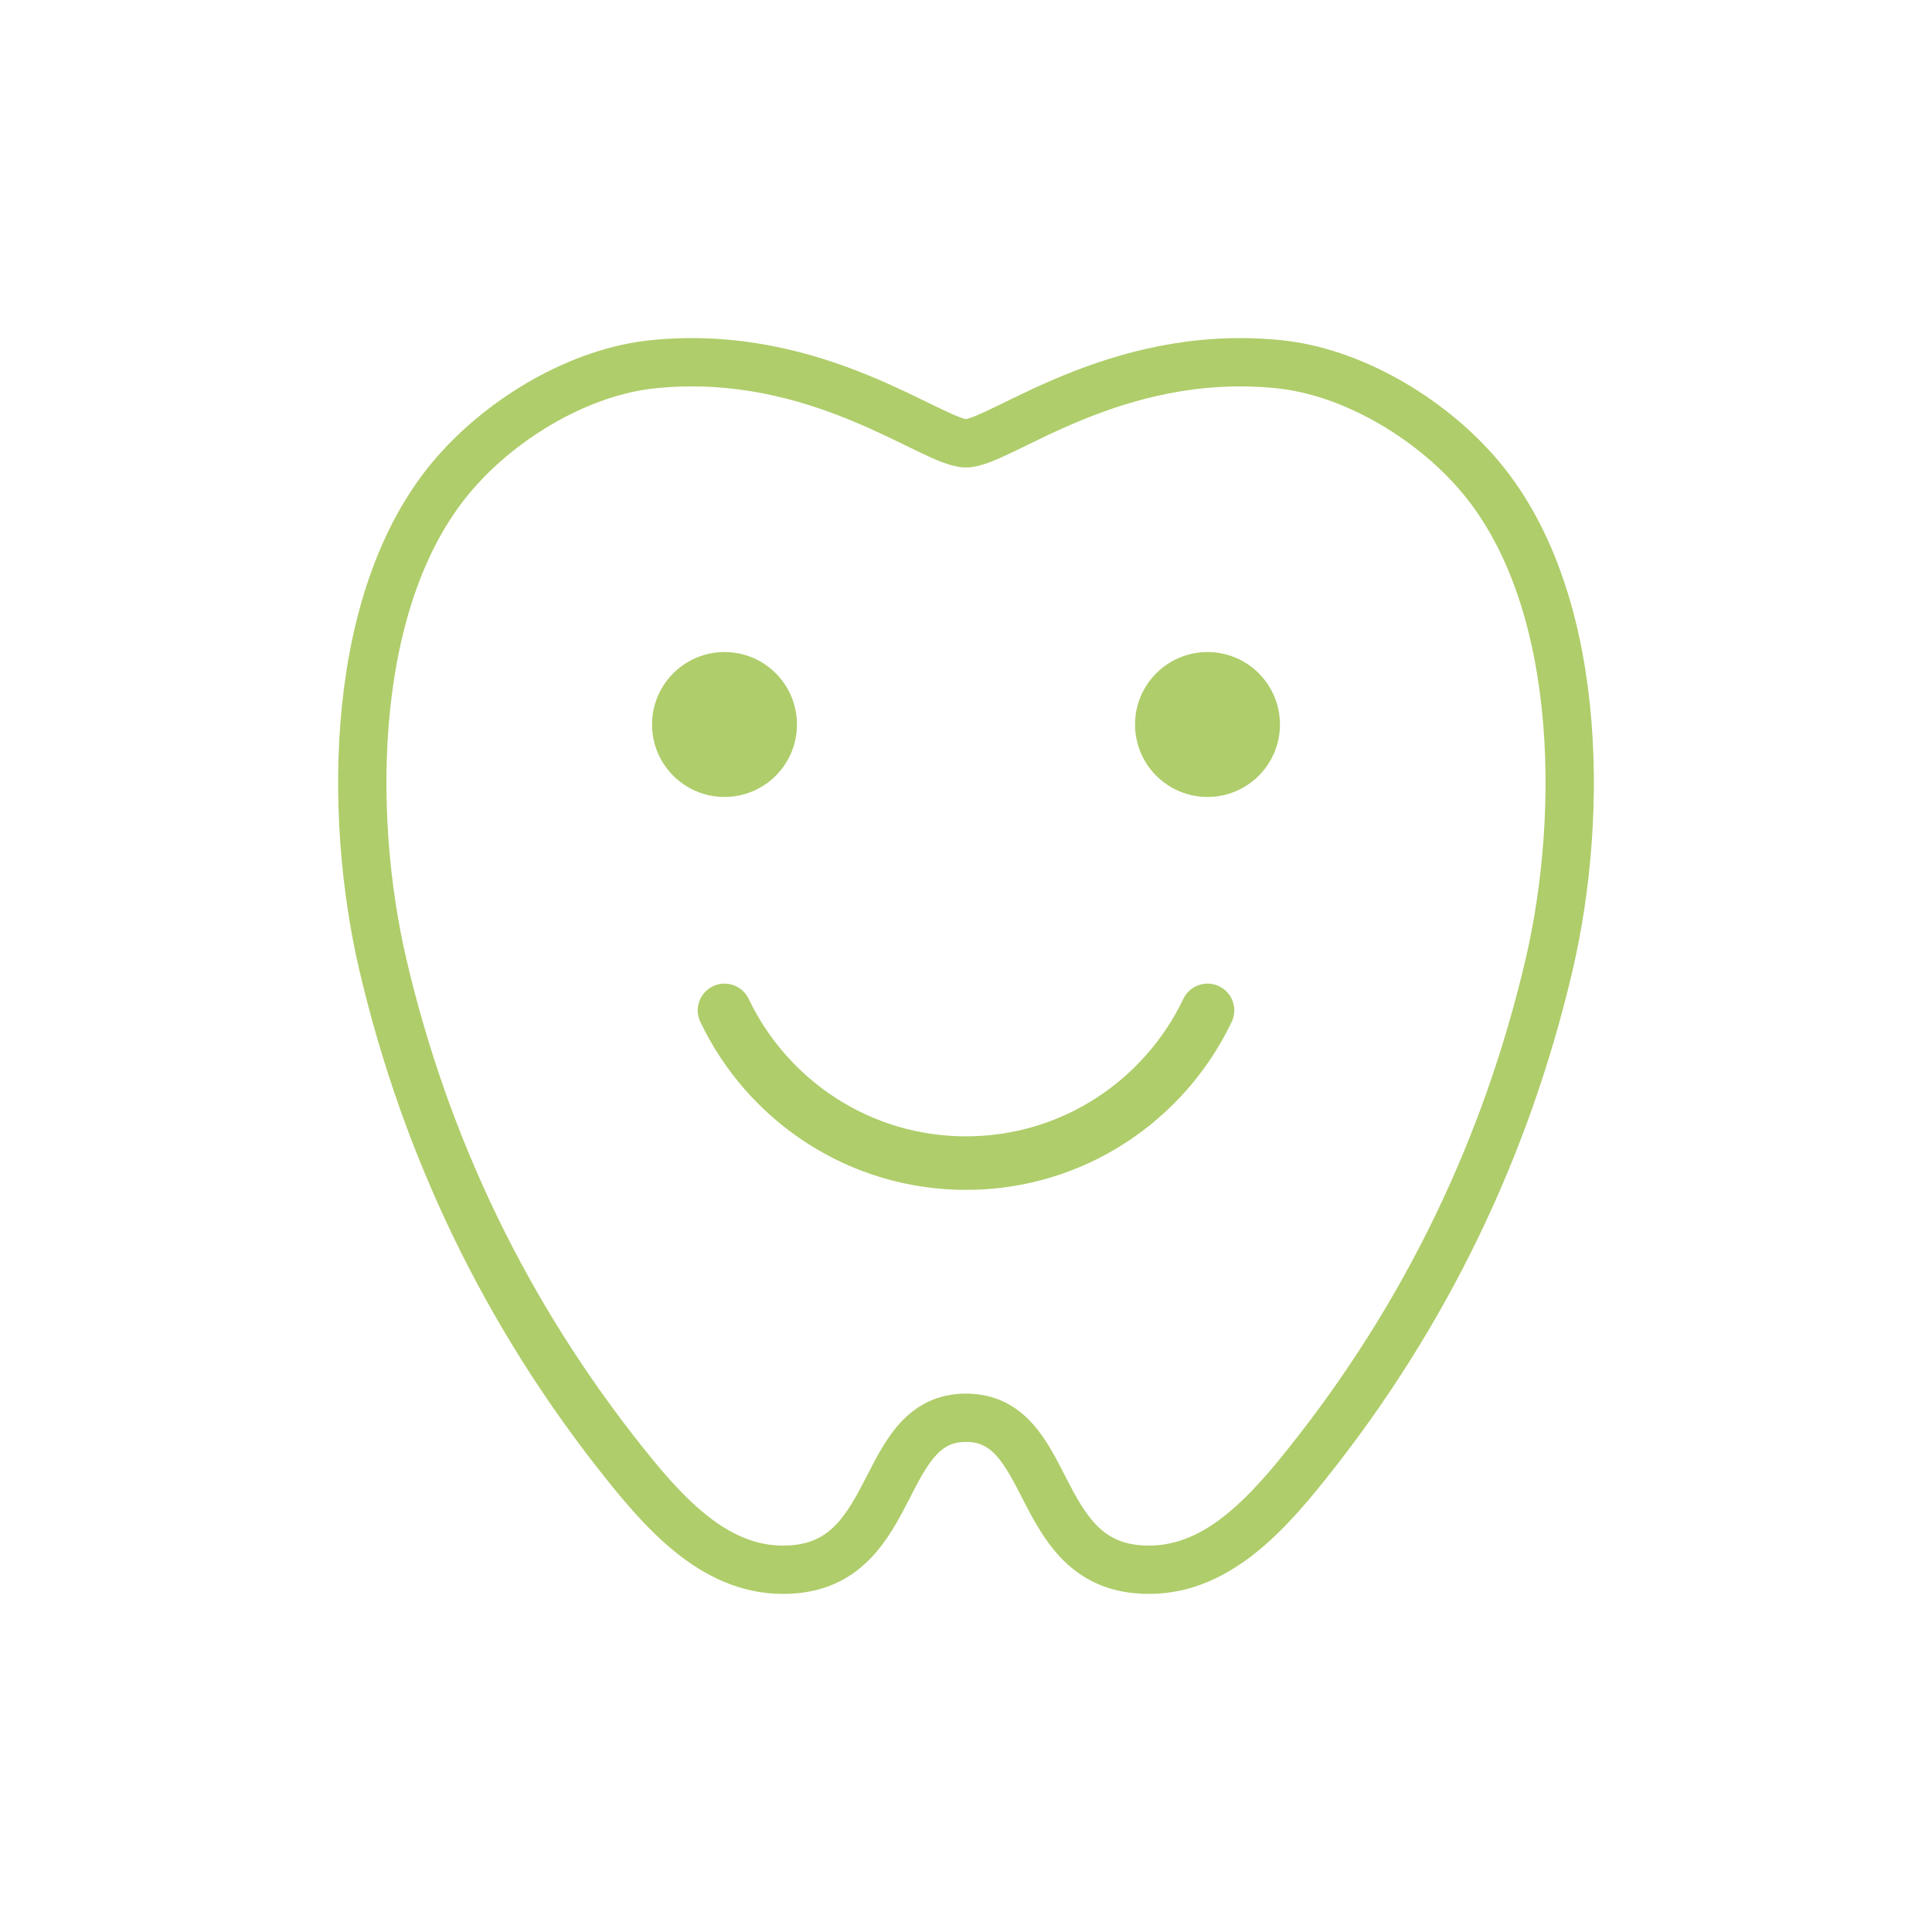<?xml version="1.0" encoding="utf-8"?>
<!-- Generator: Adobe Illustrator 24.1.3, SVG Export Plug-In . SVG Version: 6.00 Build 0)  -->
<svg version="1.1" id="レイヤー_1" xmlns="http://www.w3.org/2000/svg" xmlns:xlink="http://www.w3.org/1999/xlink" x="0px"
	 y="0px" viewBox="0 0 80 80" style="enable-background:new 0 0 80 80;" xml:space="preserve">
<style type="text/css">
	.st0{fill:#FFFFFF;}
	.st1{fill:none;stroke:#AFCD6A;stroke-width:2;stroke-linecap:round;stroke-linejoin:round;stroke-miterlimit:10;}
	.st2{fill:#AFCD6A;}
	.st3{fill:none;stroke:#AFCD6A;stroke-width:2.217;stroke-linecap:round;stroke-linejoin:round;stroke-miterlimit:10;}
</style>
<rect class="st0" width="80" height="80"/>
<g>
	<g>
		<g>
			<path class="st1" d="M40,58.706c3.595,0,2.781,5.858,7.066,6.27
				c2.981,0.282,5.131-1.948,7.055-4.366c4.918-6.153,8.253-13.106,10.021-20.649
				c1.469-6.28,1.399-15.425-3.03-20.431c-1.979-2.252-5.153-4.16-8.21-4.454
				C46.116,14.409,41.381,18.356,40,18.356s-6.116-3.947-12.903-3.28
				c-3.057,0.294-6.231,2.202-8.21,4.454c-4.429,5.005-4.499,14.15-3.03,20.431
				c1.768,7.543,5.104,14.497,10.021,20.649c1.924,2.418,4.074,4.648,7.055,4.366
				C37.219,64.565,36.405,58.706,40,58.706z"/>
		</g>
	</g>
</g>
<circle class="st2" cx="30" cy="30" r="3"/>
<circle class="st2" cx="50" cy="30" r="3"/>
<path class="st3" d="M30,41.838c1.783,3.736,5.584,6.324,10,6.324s8.217-2.588,10-6.324"/>
</svg>
